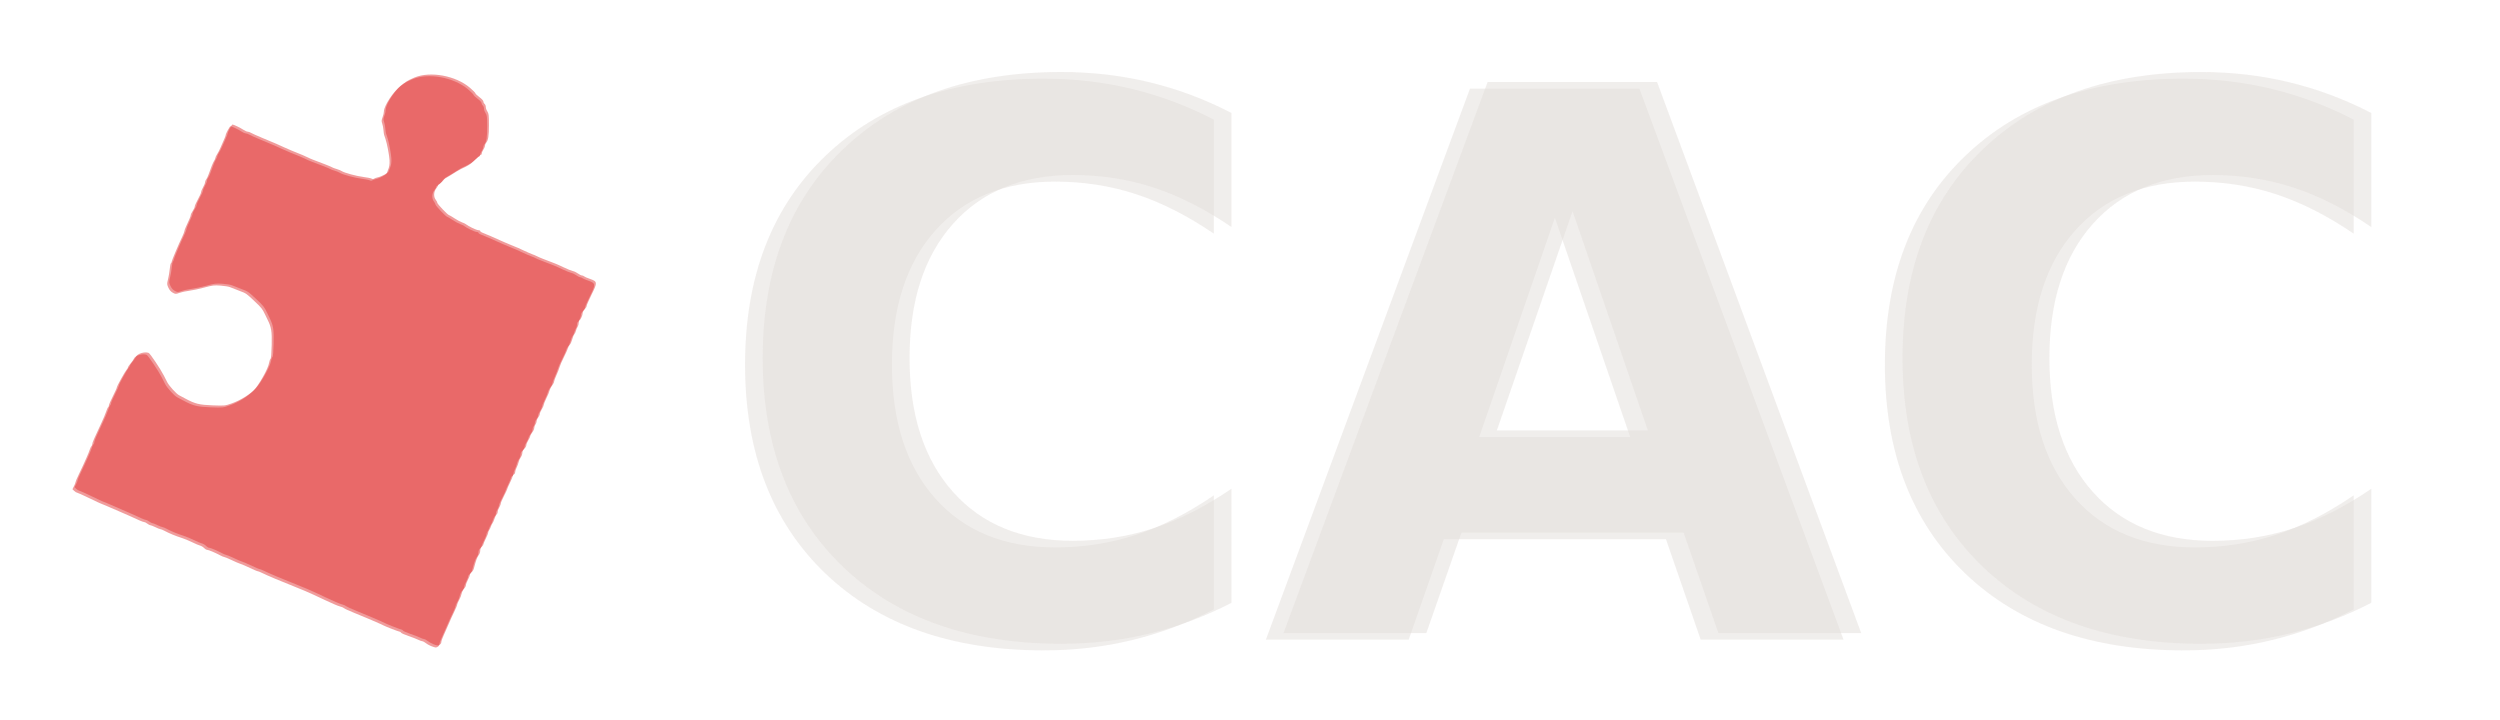 <?xml version="1.0" encoding="UTF-8" standalone="no"?>
<!-- Created with Inkscape (http://www.inkscape.org/) -->

<svg
   width="175mm"
   height="50.394mm"
   viewBox="0 0 175 50.394"
   version="1.1"
   id="svg1354"
   inkscape:version="1.2.2 (1:1.2.2+202305151914+b0a8486541)"
   sodipodi:docname="CAC-LOGO.svg"
   xmlns:inkscape="http://www.inkscape.org/namespaces/inkscape"
   xmlns:sodipodi="http://sodipodi.sourceforge.net/DTD/sodipodi-0.dtd"
   xmlns="http://www.w3.org/2000/svg"
   xmlns:svg="http://www.w3.org/2000/svg">
  <sodipodi:namedview
     id="namedview1356"
     pagecolor="#ffffff"
     bordercolor="#000000"
     borderopacity="0.25"
     inkscape:showpageshadow="2"
     inkscape:pageopacity="0.0"
     inkscape:pagecheckerboard="0"
     inkscape:deskcolor="#d1d1d1"
     inkscape:document-units="mm"
     showgrid="false"
     inkscape:zoom="0.70199214"
     inkscape:cx="403.85068"
     inkscape:cy="470.80299"
     inkscape:window-width="1920"
     inkscape:window-height="1016"
     inkscape:window-x="0"
     inkscape:window-y="0"
     inkscape:window-maximized="1"
     inkscape:current-layer="layer1" />
  <defs
     id="defs1351">
    <filter
       inkscape:collect="always"
       style="color-interpolation-filters:sRGB"
       id="filter1091"
       x="-0.143"
       width="1.286"
       y="-0.131"
       height="1.261">
      <feGaussianBlur
         inkscape:collect="always"
         stdDeviation="6.112"
         id="feGaussianBlur1093" />
    </filter>
    <filter
       style="color-interpolation-filters:sRGB"
       inkscape:label="Blur"
       id="filter1340"
       x="-0.049"
       y="-0.138"
       width="1.098"
       height="1.276">
      <feGaussianBlur
         stdDeviation="2.3 2.3"
         result="blur"
         id="feGaussianBlur1338" />
    </filter>
  </defs>
  <g
     inkscape:label="Camada 1"
     inkscape:groupmode="layer"
     id="layer1"
     transform="translate(1.558,2.537)">
    <path
       style="fill:#e23838;fill-opacity:0.5;stroke-width:0.156;filter:url(#filter1091)"
       d="m -452.955,531.892 c -0.348,-0.141 -0.832,-0.415 -1.076,-0.609 -0.243,-0.193 -0.541,-0.352 -0.662,-0.352 -0.121,0 -0.48,-0.13 -0.799,-0.288 -0.319,-0.159 -1.177,-0.49 -1.908,-0.738 -0.731,-0.247 -1.384,-0.539 -1.453,-0.649 -0.069,-0.11 -0.193,-0.2 -0.277,-0.2 -0.186,0 -2.879,-1.046 -3.243,-1.259 -0.344,-0.202 -3.907,-1.728 -5.888,-2.521 -0.86,-0.344 -1.668,-0.719 -1.797,-0.833 -0.129,-0.114 -0.445,-0.255 -0.703,-0.315 -0.258,-0.06 -0.837,-0.277 -1.288,-0.484 -0.45,-0.207 -1.224,-0.557 -1.719,-0.779 -0.495,-0.222 -1.533,-0.708 -2.306,-1.08 -0.773,-0.372 -2.426,-1.075 -3.672,-1.562 -2.422,-0.947 -5.462,-2.228 -6.485,-2.734 -0.344,-0.17 -0.685,-0.309 -0.758,-0.309 -0.146,0 -0.793,-0.275 -2.211,-0.943 -0.516,-0.243 -1.113,-0.491 -1.328,-0.55 -0.215,-0.06 -0.961,-0.381 -1.658,-0.714 -0.697,-0.333 -1.351,-0.605 -1.454,-0.605 -0.102,0 -0.446,-0.14 -0.764,-0.31 -1.018,-0.546 -2.319,-1.096 -2.593,-1.096 -0.146,0 -0.421,-0.165 -0.61,-0.366 -0.189,-0.201 -0.547,-0.416 -0.795,-0.477 -0.248,-0.061 -0.951,-0.359 -1.563,-0.664 -0.612,-0.304 -1.564,-0.694 -2.116,-0.866 -1.086,-0.339 -2.404,-0.885 -3.324,-1.379 -0.318,-0.171 -0.669,-0.313 -0.781,-0.315 -0.112,-0.003 -0.555,-0.178 -0.985,-0.389 -0.43,-0.211 -0.876,-0.385 -0.991,-0.386 -0.115,0 -0.389,-0.142 -0.607,-0.314 -0.218,-0.172 -0.498,-0.313 -0.62,-0.313 -0.21,0 -1.21,-0.418 -2.626,-1.098 -0.344,-0.165 -1.399,-0.627 -2.344,-1.026 -0.945,-0.399 -2.09,-0.893 -2.544,-1.098 -0.454,-0.204 -0.865,-0.372 -0.914,-0.372 -0.049,0 -1.104,-0.492 -2.345,-1.094 -1.241,-0.602 -2.337,-1.094 -2.435,-1.094 -0.099,0 -0.339,-0.15 -0.534,-0.333 l -0.354,-0.333 0.305,-0.598 c 0.168,-0.329 0.305,-0.686 0.305,-0.794 0,-0.108 0.275,-0.761 0.612,-1.452 0.336,-0.691 0.75,-1.573 0.92,-1.959 0.17,-0.387 0.483,-1.09 0.697,-1.563 0.214,-0.473 0.473,-1.122 0.576,-1.443 0.103,-0.321 0.253,-0.624 0.332,-0.673 0.08,-0.049 0.145,-0.216 0.145,-0.371 0,-0.275 0.451,-1.321 1.79,-4.154 0.366,-0.774 0.786,-1.775 0.934,-2.225 0.148,-0.45 0.334,-0.859 0.414,-0.908 0.079,-0.049 0.145,-0.208 0.146,-0.353 7e-4,-0.145 0.352,-0.956 0.781,-1.802 0.429,-0.846 0.78,-1.631 0.78,-1.745 0,-0.236 1.622,-3.149 1.964,-3.526 0.123,-0.136 0.224,-0.317 0.224,-0.403 0,-0.085 0.234,-0.431 0.519,-0.769 0.286,-0.338 0.565,-0.737 0.62,-0.887 0.237,-0.643 1.715,-1.114 2.523,-0.804 0.284,0.109 2.317,3.138 2.977,4.436 0.24,0.473 0.545,1.07 0.677,1.328 0.371,0.725 1.768,2.27 2.311,2.556 0.269,0.141 0.845,0.449 1.28,0.684 1.873,1.01 2.746,1.226 5.344,1.319 2.397,0.086 2.436,0.082 3.75,-0.382 1.772,-0.626 3.633,-1.787 4.743,-2.96 1.044,-1.101 2.807,-4.262 2.991,-5.361 0.064,-0.386 0.195,-0.75 0.289,-0.81 0.11,-0.07 0.193,-1.054 0.231,-2.735 0.061,-2.726 -0.061,-3.475 -0.811,-4.985 -0.124,-0.249 -0.341,-0.699 -0.483,-1 -0.511,-1.085 -0.716,-1.347 -1.993,-2.548 -1.772,-1.668 -1.675,-1.601 -3.127,-2.149 -0.712,-0.269 -1.512,-0.581 -1.779,-0.695 -0.267,-0.114 -1.11,-0.252 -1.875,-0.308 -1.251,-0.091 -1.571,-0.052 -3.188,0.385 -0.988,0.268 -2.321,0.551 -2.963,0.63 -0.641,0.079 -1.505,0.266 -1.919,0.415 -0.725,0.261 -0.775,0.26 -1.305,-0.026 -0.365,-0.197 -0.658,-0.531 -0.867,-0.989 -0.3,-0.658 -0.303,-0.739 -0.074,-1.65 0.133,-0.527 0.284,-1.432 0.337,-2.011 0.053,-0.579 0.161,-1.093 0.24,-1.142 0.079,-0.049 0.144,-0.187 0.144,-0.306 0,-0.213 1.365,-3.445 2.118,-5.015 0.21,-0.438 0.382,-0.891 0.382,-1.005 0,-0.115 0.135,-0.494 0.299,-0.844 0.659,-1.4 0.951,-2.113 0.951,-2.324 0,-0.122 0.176,-0.48 0.391,-0.797 0.215,-0.317 0.391,-0.703 0.391,-0.86 0,-0.156 0.281,-0.796 0.625,-1.421 0.344,-0.625 0.625,-1.261 0.625,-1.412 0,-0.151 0.175,-0.581 0.389,-0.955 0.214,-0.374 0.39,-0.815 0.391,-0.98 10e-4,-0.165 0.098,-0.411 0.215,-0.547 0.117,-0.136 0.323,-0.563 0.457,-0.95 0.505,-1.456 0.885,-2.387 1.119,-2.745 0.133,-0.203 0.242,-0.461 0.242,-0.573 0,-0.112 0.161,-0.448 0.358,-0.748 0.197,-0.299 0.485,-0.861 0.64,-1.247 0.155,-0.387 0.451,-1.062 0.657,-1.5 0.207,-0.438 0.376,-0.886 0.376,-0.995 0,-0.262 0.8,-1.724 0.943,-1.724 0.223,0 1.594,0.659 2.137,1.028 0.307,0.208 0.691,0.378 0.854,0.378 0.163,0 0.452,0.1 0.642,0.221 0.19,0.122 1.225,0.586 2.299,1.031 2.538,1.052 3.195,1.336 4.141,1.786 0.43,0.204 1.133,0.512 1.563,0.683 1.808,0.719 2.837,1.154 3.21,1.356 0.218,0.118 0.675,0.318 1.016,0.445 1.954,0.726 3.58,1.373 3.729,1.484 0.094,0.07 0.482,0.217 0.863,0.326 0.381,0.109 0.845,0.298 1.031,0.421 0.528,0.346 2.917,0.992 4.322,1.168 0.699,0.088 1.405,0.231 1.569,0.319 0.19,0.101 0.364,0.105 0.483,0.01 0.102,-0.082 0.431,-0.201 0.732,-0.265 0.762,-0.162 2.044,-0.854 2.138,-1.155 0.043,-0.137 0.138,-0.39 0.211,-0.562 0.291,-0.687 0.365,-1.132 0.329,-1.976 -0.04,-0.918 -0.485,-3.25 -0.802,-4.196 -0.101,-0.301 -0.218,-0.652 -0.262,-0.781 -0.043,-0.129 -0.103,-0.57 -0.134,-0.981 -0.03,-0.41 -0.141,-0.984 -0.247,-1.276 -0.16,-0.443 -0.149,-0.641 0.069,-1.212 0.143,-0.376 0.261,-0.892 0.262,-1.147 0,-1.134 1.957,-4.07 3.378,-5.073 0.183,-0.129 0.515,-0.364 0.739,-0.523 0.224,-0.159 0.918,-0.5 1.543,-0.758 3.123,-1.289 8.092,-0.377 10.892,2.001 0.597,0.507 1.09,1.003 1.095,1.104 0.01,0.1 0.361,0.44 0.791,0.756 0.434,0.318 0.781,0.698 0.781,0.854 0,0.154 0.105,0.368 0.234,0.475 0.129,0.107 0.235,0.379 0.235,0.605 0,0.226 0.141,0.622 0.311,0.879 0.273,0.412 0.311,0.736 0.311,2.672 10e-4,2.162 -0.136,3.011 -0.568,3.512 -0.117,0.136 -0.213,0.382 -0.213,0.547 0,0.165 -0.141,0.511 -0.311,0.769 -0.171,0.258 -0.311,0.592 -0.311,0.742 0,0.15 -0.073,0.273 -0.161,0.273 -0.088,0 -0.534,0.369 -0.991,0.82 -0.74,0.731 -1.157,0.997 -2.6,1.66 -0.215,0.099 -0.578,0.302 -0.807,0.451 -0.589,0.385 -2.153,1.336 -2.498,1.52 -0.159,0.085 -0.29,0.202 -0.29,0.261 0,0.161 -0.94,1.069 -1.106,1.069 -0.079,0 -0.144,0.081 -0.144,0.181 0,0.099 -0.176,0.411 -0.391,0.693 -0.495,0.649 -0.53,1.635 -0.078,2.209 0.172,0.219 0.313,0.493 0.313,0.61 0,0.227 2.076,2.402 2.293,2.403 0.071,3.2e-4 0.551,0.282 1.067,0.625 0.516,0.343 1.184,0.704 1.484,0.801 0.301,0.097 0.652,0.265 0.781,0.373 0.474,0.398 2.086,1.17 2.444,1.17 0.203,0 0.369,0.072 0.369,0.16 0,0.088 0.158,0.221 0.351,0.297 0.889,0.346 2.483,1.035 3.511,1.516 0.621,0.29 1.164,0.528 1.206,0.528 0.043,0 0.462,0.176 0.932,0.391 0.47,0.215 0.896,0.391 0.946,0.391 0.051,0 0.741,0.307 1.534,0.681 0.793,0.375 1.617,0.735 1.832,0.801 0.215,0.066 0.602,0.23 0.86,0.365 0.258,0.135 0.785,0.364 1.172,0.508 2.171,0.81 2.923,1.119 4.095,1.683 0.713,0.343 1.516,0.668 1.785,0.722 0.269,0.054 0.722,0.271 1.007,0.481 0.285,0.21 0.631,0.382 0.769,0.382 0.138,0 0.326,0.075 0.417,0.166 0.091,0.091 0.614,0.32 1.161,0.508 1.495,0.514 1.515,0.703 0.323,3.105 -0.529,1.066 -0.962,2.061 -0.962,2.212 0,0.151 -0.176,0.449 -0.391,0.664 -0.215,0.215 -0.391,0.552 -0.391,0.75 0,0.388 -0.397,1.282 -0.635,1.429 -0.08,0.05 -0.146,0.282 -0.146,0.515 0,0.234 -0.095,0.564 -0.211,0.733 -0.116,0.17 -0.262,0.519 -0.325,0.777 -0.062,0.258 -0.209,0.575 -0.327,0.705 -0.117,0.13 -0.305,0.586 -0.418,1.014 -0.113,0.428 -0.326,0.9 -0.474,1.049 -0.148,0.149 -0.318,0.463 -0.376,0.697 -0.059,0.234 -0.413,1.027 -0.787,1.762 -0.374,0.735 -0.755,1.61 -0.847,1.944 -0.092,0.335 -0.372,1.057 -0.624,1.606 -0.251,0.548 -0.457,1.112 -0.457,1.252 0,0.14 -0.166,0.472 -0.368,0.738 -0.203,0.266 -0.418,0.659 -0.479,0.874 -0.157,0.556 -0.299,0.9 -0.772,1.875 -0.229,0.473 -0.418,0.965 -0.42,1.094 -10e-4,0.129 -0.176,0.516 -0.387,0.859 -0.212,0.344 -0.385,0.755 -0.386,0.913 0,0.158 -0.141,0.467 -0.313,0.685 -0.172,0.219 -0.313,0.55 -0.313,0.737 0,0.187 -0.103,0.476 -0.229,0.643 -0.126,0.167 -0.232,0.472 -0.234,0.679 0,0.207 -0.181,0.606 -0.396,0.888 -0.215,0.282 -0.391,0.605 -0.392,0.718 0,0.113 -0.174,0.487 -0.386,0.831 -0.212,0.344 -0.387,0.776 -0.39,0.96 0,0.184 -0.179,0.501 -0.393,0.703 -0.234,0.222 -0.389,0.545 -0.391,0.813 -10e-4,0.245 -0.144,0.643 -0.317,0.885 -0.173,0.242 -0.358,0.661 -0.412,0.931 -0.054,0.27 -0.229,0.748 -0.389,1.062 -0.16,0.314 -0.291,0.725 -0.291,0.912 0,0.187 -0.105,0.381 -0.234,0.431 -0.129,0.05 -0.234,0.186 -0.234,0.303 0,0.117 -0.246,0.719 -0.547,1.337 -0.301,0.618 -0.547,1.183 -0.547,1.254 0,0.072 -0.281,0.677 -0.625,1.346 -0.344,0.668 -0.625,1.312 -0.625,1.43 0,0.118 -0.081,0.372 -0.181,0.564 -0.387,0.748 -0.444,0.902 -0.444,1.188 0,0.163 -0.094,0.373 -0.209,0.469 -0.115,0.095 -0.303,0.473 -0.418,0.84 -0.115,0.366 -0.294,0.772 -0.398,0.901 -0.103,0.129 -0.241,0.41 -0.306,0.625 -0.065,0.215 -0.214,0.529 -0.331,0.699 -0.117,0.17 -0.215,0.416 -0.218,0.547 0,0.131 -0.214,0.659 -0.469,1.172 -0.255,0.513 -0.464,1.012 -0.464,1.109 0,0.096 -0.141,0.302 -0.312,0.458 -0.189,0.171 -0.312,0.481 -0.312,0.784 0,0.276 -0.144,0.685 -0.32,0.909 -0.287,0.366 -0.497,0.952 -0.923,2.58 -0.075,0.288 -0.283,0.626 -0.462,0.751 -0.179,0.125 -0.326,0.348 -0.326,0.494 0,0.146 -0.176,0.596 -0.391,1 -0.215,0.404 -0.391,0.874 -0.391,1.045 0,0.171 -0.168,0.493 -0.374,0.715 -0.206,0.222 -0.422,0.665 -0.48,0.985 -0.058,0.319 -0.277,0.875 -0.485,1.234 -0.208,0.359 -0.379,0.758 -0.379,0.887 0,0.129 -0.269,0.784 -0.599,1.457 -0.329,0.672 -0.832,1.785 -1.118,2.473 -0.286,0.688 -0.72,1.671 -0.964,2.185 -0.245,0.514 -0.445,1.092 -0.445,1.284 0,0.347 -0.419,0.687 -0.81,0.656 -0.113,-0.009 -0.49,-0.132 -0.839,-0.273 z"
       id="path22-9-5-3-6-8"
       transform="matrix(0.356,0,0,0.356,189.873,-146.662)" />
    <path
       style="fill:#e23838;fill-opacity:0.5;stroke-width:0.056"
       d="m 28.749,42.541 c -0.124,-0.05 -0.296,-0.148 -0.383,-0.217 -0.087,-0.069 -0.193,-0.125 -0.236,-0.125 -0.043,0 -0.171,-0.046 -0.284,-0.103 -0.113,-0.056 -0.419,-0.174 -0.679,-0.262 -0.26,-0.088 -0.492,-0.192 -0.517,-0.231 -0.025,-0.039 -0.069,-0.071 -0.099,-0.071 -0.066,0 -1.024,-0.372 -1.153,-0.448 -0.122,-0.072 -1.39,-0.615 -2.094,-0.897 -0.306,-0.122 -0.593,-0.256 -0.639,-0.296 -0.046,-0.04 -0.158,-0.091 -0.25,-0.112 -0.092,-0.021 -0.298,-0.099 -0.458,-0.172 -0.16,-0.073 -0.435,-0.198 -0.611,-0.277 -0.176,-0.079 -0.545,-0.252 -0.82,-0.384 -0.275,-0.132 -0.863,-0.382 -1.306,-0.556 -0.861,-0.337 -1.943,-0.793 -2.307,-0.973 -0.122,-0.06 -0.244,-0.11 -0.27,-0.11 -0.052,0 -0.282,-0.098 -0.787,-0.336 -0.183,-0.086 -0.396,-0.175 -0.472,-0.196 -0.076,-0.021 -0.342,-0.136 -0.59,-0.254 -0.248,-0.118 -0.481,-0.215 -0.517,-0.215 -0.036,0 -0.159,-0.05 -0.272,-0.11 -0.362,-0.194 -0.825,-0.39 -0.922,-0.39 -0.052,0 -0.15,-0.059 -0.217,-0.13 -0.067,-0.072 -0.195,-0.148 -0.283,-0.17 -0.088,-0.022 -0.338,-0.128 -0.556,-0.236 -0.218,-0.108 -0.556,-0.247 -0.753,-0.308 -0.386,-0.12 -0.855,-0.315 -1.182,-0.491 -0.113,-0.061 -0.238,-0.111 -0.278,-0.112 -0.04,-8.82e-4 -0.197,-0.063 -0.35,-0.138 -0.153,-0.075 -0.311,-0.137 -0.353,-0.137 -0.041,0 -0.138,-0.051 -0.216,-0.112 -0.078,-0.061 -0.177,-0.111 -0.221,-0.111 -0.075,0 -0.431,-0.149 -0.934,-0.391 -0.122,-0.059 -0.497,-0.223 -0.834,-0.365 -0.336,-0.142 -0.744,-0.318 -0.905,-0.391 -0.161,-0.073 -0.308,-0.132 -0.325,-0.132 -0.017,0 -0.393,-0.175 -0.834,-0.389 -0.441,-0.214 -0.831,-0.389 -0.866,-0.389 -0.035,0 -0.12,-0.053 -0.19,-0.118 l -0.126,-0.118 0.109,-0.213 c 0.06,-0.117 0.109,-0.244 0.109,-0.282 0,-0.038 0.098,-0.271 0.218,-0.516 0.12,-0.246 0.267,-0.559 0.327,-0.697 0.06,-0.138 0.172,-0.388 0.248,-0.556 0.076,-0.168 0.168,-0.399 0.205,-0.513 0.037,-0.114 0.09,-0.222 0.118,-0.24 0.029,-0.017 0.051,-0.077 0.051,-0.132 0,-0.098 0.16,-0.47 0.637,-1.478 0.13,-0.275 0.28,-0.631 0.332,-0.791 0.053,-0.16 0.119,-0.305 0.147,-0.323 0.028,-0.017 0.052,-0.074 0.052,-0.126 2.5e-4,-0.052 0.125,-0.34 0.278,-0.641 0.153,-0.301 0.277,-0.58 0.277,-0.621 0,-0.084 0.577,-1.12 0.698,-1.254 0.044,-0.048 0.08,-0.113 0.08,-0.143 0,-0.03 0.083,-0.153 0.185,-0.274 0.102,-0.12 0.201,-0.262 0.22,-0.315 0.084,-0.229 0.61,-0.396 0.897,-0.286 0.101,0.039 0.824,1.116 1.059,1.578 0.086,0.168 0.194,0.381 0.241,0.472 0.132,0.258 0.629,0.807 0.822,0.909 0.096,0.05 0.3,0.16 0.455,0.243 0.666,0.359 0.977,0.436 1.901,0.469 0.853,0.031 0.866,0.029 1.334,-0.136 0.63,-0.223 1.292,-0.636 1.687,-1.053 0.371,-0.392 0.999,-1.516 1.064,-1.907 0.023,-0.137 0.069,-0.267 0.103,-0.288 0.039,-0.025 0.069,-0.375 0.082,-0.973 0.022,-0.97 -0.022,-1.236 -0.288,-1.773 -0.044,-0.089 -0.121,-0.249 -0.172,-0.356 -0.182,-0.386 -0.255,-0.479 -0.709,-0.906 -0.63,-0.593 -0.596,-0.57 -1.112,-0.764 -0.253,-0.096 -0.538,-0.207 -0.633,-0.247 -0.095,-0.04 -0.395,-0.09 -0.667,-0.109 -0.445,-0.032 -0.559,-0.019 -1.134,0.137 -0.352,0.095 -0.826,0.196 -1.054,0.224 -0.228,0.028 -0.535,0.095 -0.683,0.148 -0.258,0.093 -0.276,0.092 -0.464,-0.009 -0.13,-0.07 -0.234,-0.189 -0.308,-0.352 -0.107,-0.234 -0.108,-0.263 -0.026,-0.587 0.047,-0.187 0.101,-0.509 0.12,-0.715 0.019,-0.206 0.057,-0.389 0.085,-0.406 0.028,-0.017 0.051,-0.066 0.051,-0.109 0,-0.076 0.486,-1.225 0.753,-1.784 0.075,-0.156 0.136,-0.317 0.136,-0.358 0,-0.041 0.048,-0.176 0.106,-0.3 0.235,-0.498 0.338,-0.752 0.338,-0.827 0,-0.043 0.062,-0.171 0.139,-0.283 0.076,-0.113 0.139,-0.25 0.139,-0.306 0,-0.056 0.1,-0.283 0.222,-0.505 0.122,-0.222 0.222,-0.449 0.222,-0.502 0,-0.054 0.062,-0.207 0.138,-0.34 0.076,-0.133 0.139,-0.29 0.139,-0.349 2.9e-4,-0.059 0.035,-0.146 0.076,-0.195 0.042,-0.048 0.115,-0.2 0.163,-0.338 0.18,-0.518 0.315,-0.849 0.398,-0.976 0.047,-0.072 0.086,-0.164 0.086,-0.204 0,-0.04 0.057,-0.16 0.128,-0.266 0.07,-0.106 0.173,-0.306 0.228,-0.444 0.055,-0.138 0.16,-0.378 0.234,-0.534 0.073,-0.156 0.134,-0.315 0.134,-0.354 0,-0.093 0.284,-0.613 0.335,-0.613 0.08,0 0.567,0.234 0.76,0.366 0.109,0.074 0.246,0.135 0.304,0.135 0.058,0 0.161,0.035 0.228,0.079 0.068,0.043 0.436,0.208 0.818,0.367 0.903,0.374 1.137,0.475 1.473,0.635 0.153,0.073 0.403,0.182 0.556,0.243 0.643,0.256 1.009,0.41 1.142,0.482 0.078,0.042 0.24,0.113 0.361,0.158 0.695,0.258 1.274,0.488 1.327,0.528 0.033,0.025 0.172,0.077 0.307,0.116 0.135,0.039 0.3,0.106 0.367,0.15 0.188,0.123 1.037,0.353 1.537,0.415 0.249,0.031 0.5,0.082 0.558,0.113 0.068,0.036 0.13,0.037 0.172,0.004 0.036,-0.029 0.153,-0.072 0.26,-0.094 0.271,-0.058 0.727,-0.304 0.76,-0.411 0.015,-0.049 0.049,-0.139 0.075,-0.2 0.103,-0.244 0.13,-0.403 0.117,-0.703 -0.014,-0.327 -0.173,-1.156 -0.285,-1.493 -0.036,-0.107 -0.078,-0.232 -0.093,-0.278 -0.015,-0.046 -0.037,-0.203 -0.048,-0.349 -0.011,-0.146 -0.05,-0.35 -0.088,-0.454 -0.057,-0.158 -0.053,-0.228 0.025,-0.431 0.051,-0.134 0.093,-0.317 0.093,-0.408 0,-0.403 0.696,-1.448 1.202,-1.805 0.065,-0.046 0.183,-0.13 0.263,-0.186 0.08,-0.057 0.327,-0.178 0.549,-0.27 1.111,-0.459 2.878,-0.134 3.875,0.712 0.212,0.18 0.388,0.357 0.389,0.393 0.004,0.036 0.128,0.157 0.281,0.269 0.154,0.113 0.278,0.248 0.278,0.304 0,0.055 0.037,0.131 0.083,0.169 0.046,0.038 0.084,0.135 0.084,0.215 0,0.08 0.05,0.221 0.111,0.313 0.097,0.147 0.11,0.262 0.111,0.951 2.94e-4,0.769 -0.048,1.071 -0.202,1.249 -0.042,0.048 -0.076,0.136 -0.076,0.195 0,0.059 -0.05,0.182 -0.111,0.274 -0.061,0.092 -0.111,0.211 -0.111,0.264 0,0.053 -0.026,0.097 -0.057,0.097 -0.031,0 -0.19,0.131 -0.352,0.292 -0.263,0.26 -0.412,0.355 -0.925,0.59 -0.076,0.035 -0.206,0.107 -0.287,0.161 -0.209,0.137 -0.766,0.475 -0.888,0.541 -0.057,0.03 -0.103,0.072 -0.103,0.093 0,0.057 -0.334,0.38 -0.393,0.38 -0.028,0 -0.051,0.029 -0.051,0.064 0,0.035 -0.062,0.146 -0.139,0.246 -0.176,0.231 -0.188,0.582 -0.028,0.786 0.061,0.078 0.111,0.175 0.111,0.217 0,0.081 0.738,0.854 0.816,0.855 0.025,1.15e-4 0.196,0.1 0.379,0.222 0.183,0.122 0.421,0.25 0.528,0.285 0.107,0.034 0.232,0.094 0.278,0.133 0.169,0.142 0.742,0.416 0.869,0.416 0.072,0 0.131,0.026 0.131,0.057 0,0.031 0.056,0.079 0.125,0.106 0.316,0.123 0.883,0.368 1.249,0.539 0.221,0.103 0.414,0.188 0.429,0.188 0.015,0 0.164,0.063 0.332,0.139 0.167,0.076 0.319,0.139 0.337,0.139 0.018,0 0.264,0.109 0.546,0.242 0.282,0.133 0.575,0.262 0.652,0.285 0.076,0.023 0.214,0.082 0.306,0.13 0.092,0.048 0.279,0.129 0.417,0.181 0.772,0.288 1.04,0.398 1.457,0.599 0.254,0.122 0.539,0.238 0.635,0.257 0.096,0.019 0.257,0.096 0.358,0.171 0.101,0.075 0.225,0.136 0.274,0.136 0.049,0 0.116,0.027 0.148,0.059 0.032,0.033 0.218,0.114 0.413,0.181 0.532,0.183 0.539,0.25 0.115,1.105 -0.188,0.379 -0.342,0.733 -0.342,0.787 0,0.054 -0.063,0.16 -0.139,0.236 -0.076,0.076 -0.139,0.197 -0.139,0.267 0,0.138 -0.141,0.456 -0.226,0.508 -0.028,0.018 -0.052,0.1 -0.052,0.183 0,0.083 -0.034,0.2 -0.075,0.261 -0.041,0.06 -0.093,0.185 -0.115,0.276 -0.022,0.092 -0.074,0.205 -0.116,0.251 -0.042,0.046 -0.108,0.209 -0.149,0.361 -0.04,0.152 -0.116,0.32 -0.169,0.373 -0.053,0.053 -0.113,0.165 -0.134,0.248 -0.021,0.083 -0.147,0.365 -0.28,0.627 -0.133,0.261 -0.269,0.573 -0.301,0.692 -0.033,0.119 -0.132,0.376 -0.222,0.571 -0.089,0.195 -0.162,0.396 -0.162,0.445 0,0.05 -0.059,0.168 -0.131,0.263 -0.072,0.095 -0.149,0.235 -0.17,0.311 -0.056,0.198 -0.106,0.32 -0.275,0.667 -0.082,0.168 -0.149,0.343 -0.149,0.389 -2.94e-4,0.046 -0.062,0.183 -0.138,0.306 -0.075,0.122 -0.137,0.268 -0.137,0.325 0,0.056 -0.05,0.166 -0.111,0.244 -0.061,0.078 -0.111,0.196 -0.111,0.262 0,0.066 -0.037,0.169 -0.082,0.229 -0.045,0.059 -0.082,0.168 -0.083,0.242 0,0.074 -0.064,0.216 -0.141,0.316 -0.076,0.1 -0.139,0.215 -0.139,0.255 0,0.04 -0.062,0.173 -0.137,0.296 -0.075,0.122 -0.138,0.276 -0.139,0.342 0,0.066 -0.064,0.178 -0.14,0.25 -0.083,0.079 -0.138,0.194 -0.139,0.289 -2.94e-4,0.087 -0.051,0.229 -0.113,0.315 -0.061,0.086 -0.127,0.235 -0.147,0.331 -0.019,0.096 -0.082,0.266 -0.139,0.378 -0.057,0.112 -0.104,0.258 -0.104,0.324 0,0.067 -0.037,0.136 -0.083,0.153 -0.046,0.018 -0.083,0.066 -0.083,0.108 0,0.042 -0.088,0.256 -0.195,0.476 -0.107,0.22 -0.195,0.421 -0.195,0.446 0,0.026 -0.1,0.241 -0.222,0.479 -0.122,0.238 -0.222,0.467 -0.222,0.509 0,0.042 -0.029,0.132 -0.064,0.201 -0.138,0.266 -0.158,0.321 -0.158,0.422 0,0.058 -0.033,0.133 -0.074,0.167 -0.041,0.034 -0.108,0.168 -0.149,0.299 -0.041,0.13 -0.105,0.275 -0.142,0.32 -0.037,0.046 -0.086,0.146 -0.109,0.222 -0.023,0.076 -0.076,0.188 -0.118,0.249 -0.042,0.06 -0.077,0.148 -0.078,0.195 0,0.047 -0.076,0.234 -0.167,0.417 -0.091,0.183 -0.165,0.36 -0.165,0.394 0,0.034 -0.05,0.108 -0.111,0.163 -0.067,0.061 -0.111,0.171 -0.111,0.279 0,0.098 -0.051,0.244 -0.114,0.323 -0.102,0.13 -0.177,0.339 -0.328,0.918 -0.027,0.102 -0.101,0.223 -0.164,0.267 -0.064,0.045 -0.116,0.124 -0.116,0.176 0,0.052 -0.062,0.212 -0.139,0.356 -0.076,0.144 -0.139,0.311 -0.139,0.372 0,0.061 -0.06,0.175 -0.133,0.254 -0.073,0.079 -0.15,0.237 -0.171,0.35 -0.021,0.114 -0.099,0.311 -0.173,0.439 -0.074,0.128 -0.135,0.27 -0.135,0.316 0,0.046 -0.096,0.279 -0.213,0.518 -0.117,0.239 -0.296,0.635 -0.398,0.88 -0.102,0.245 -0.256,0.594 -0.343,0.777 -0.087,0.183 -0.158,0.388 -0.158,0.457 0,0.123 -0.149,0.244 -0.288,0.233 -0.04,-0.003 -0.174,-0.047 -0.298,-0.097 z"
       id="path22-9-5-3-6-8-6" />
    <g
       aria-label="CAC"
       id="text1067"
       style="font-weight:bold;font-size:52.917px;font-family:'Droid Sans Fallback';-inkscape-font-specification:'Droid Sans Fallback Bold';opacity:0.9;fill:#e3dedb;fill-opacity:0.572;stroke-width:0.265;filter:url(#filter1340)"
       transform="translate(8.473,-0.306)">
      <path
         d="m 74.937,40.428 q -2.739,1.421 -5.71,2.145 -2.971,0.723 -6.201,0.723 -9.638,0 -15.27,-5.374 -5.633,-5.4 -5.633,-14.624 0,-9.25 5.633,-14.624 5.633,-5.4 15.27,-5.4 3.23,0 6.201,0.723 2.971,0.723 5.71,2.145 V 14.125 q -2.765,-1.886 -5.452,-2.765 -2.687,-0.878 -5.659,-0.878 -5.323,0 -8.372,3.411 -3.049,3.411 -3.049,9.405 0,5.969 3.049,9.379 3.049,3.411 8.372,3.411 2.971,0 5.659,-0.878 2.687,-0.878 5.452,-2.765 z"
         id="path1173" />
      <path
         d="M 106.588,35.519 H 91.034 l -2.455,7.028 H 78.58 L 92.868,3.971 h 11.86 l 14.289,38.576 h -9.999 z m -13.074,-7.157 h 10.568 l -5.271,-15.348 z"
         id="path1175" />
      <path
         d="m 154.725,40.428 q -2.739,1.421 -5.71,2.145 -2.971,0.723 -6.201,0.723 -9.638,0 -15.27,-5.374 -5.633,-5.4 -5.633,-14.624 0,-9.25 5.633,-14.624 5.633,-5.4 15.27,-5.4 3.23,0 6.201,0.723 2.971,0.723 5.71,2.145 V 14.125 q -2.765,-1.886 -5.452,-2.765 -2.687,-0.878 -5.659,-0.878 -5.323,0 -8.372,3.411 -3.049,3.411 -3.049,9.405 0,5.969 3.049,9.379 3.049,3.411 8.372,3.411 2.971,0 5.659,-0.878 2.687,-0.878 5.452,-2.765 z"
         id="path1177" />
    </g>
    <g
       aria-label="CAC"
       id="text1344"
       style="font-weight:bold;font-size:52.917px;font-family:'Droid Sans Fallback';-inkscape-font-specification:'Droid Sans Fallback Bold';opacity:0.9;fill:#e3dedb;fill-opacity:0.572;stroke-width:0.265"
       transform="translate(8.473,-0.306)">
      <path
         d="m 76.172,39.965 q -2.739,1.421 -5.71,2.145 -2.971,0.723 -6.201,0.723 -9.638,0 -15.27,-5.374 -5.633,-5.4 -5.633,-14.624 0,-9.25 5.633,-14.624 Q 54.623,2.809 64.26,2.809 q 3.23,0 6.201,0.723 2.971,0.723 5.71,2.145 v 7.984 q -2.765,-1.886 -5.452,-2.765 -2.687,-0.878 -5.659,-0.878 -5.323,0 -8.372,3.411 -3.049,3.411 -3.049,9.405 0,5.969 3.049,9.379 3.049,3.411 8.372,3.411 2.971,0 5.659,-0.878 2.687,-0.878 5.452,-2.765 z"
         id="path1346" />
      <path
         d="M 107.824,35.055 H 92.269 l -2.455,7.028 H 79.815 L 94.104,3.507 h 11.86 l 14.289,38.576 h -9.999 z m -13.074,-7.157 h 10.568 l -5.271,-15.348 z"
         id="path1348" />
      <path
         d="m 155.96,39.965 q -2.739,1.421 -5.71,2.145 -2.971,0.723 -6.201,0.723 -9.638,0 -15.27,-5.374 -5.633,-5.4 -5.633,-14.624 0,-9.25 5.633,-14.624 5.633,-5.4 15.27,-5.4 3.23,0 6.201,0.723 2.971,0.723 5.71,2.145 v 7.984 q -2.765,-1.886 -5.452,-2.765 -2.687,-0.878 -5.659,-0.878 -5.323,0 -8.372,3.411 -3.049,3.411 -3.049,9.405 0,5.969 3.049,9.379 3.049,3.411 8.372,3.411 2.971,0 5.659,-0.878 2.687,-0.878 5.452,-2.765 z"
         id="path1350" />
    </g>
  </g>
</svg>
